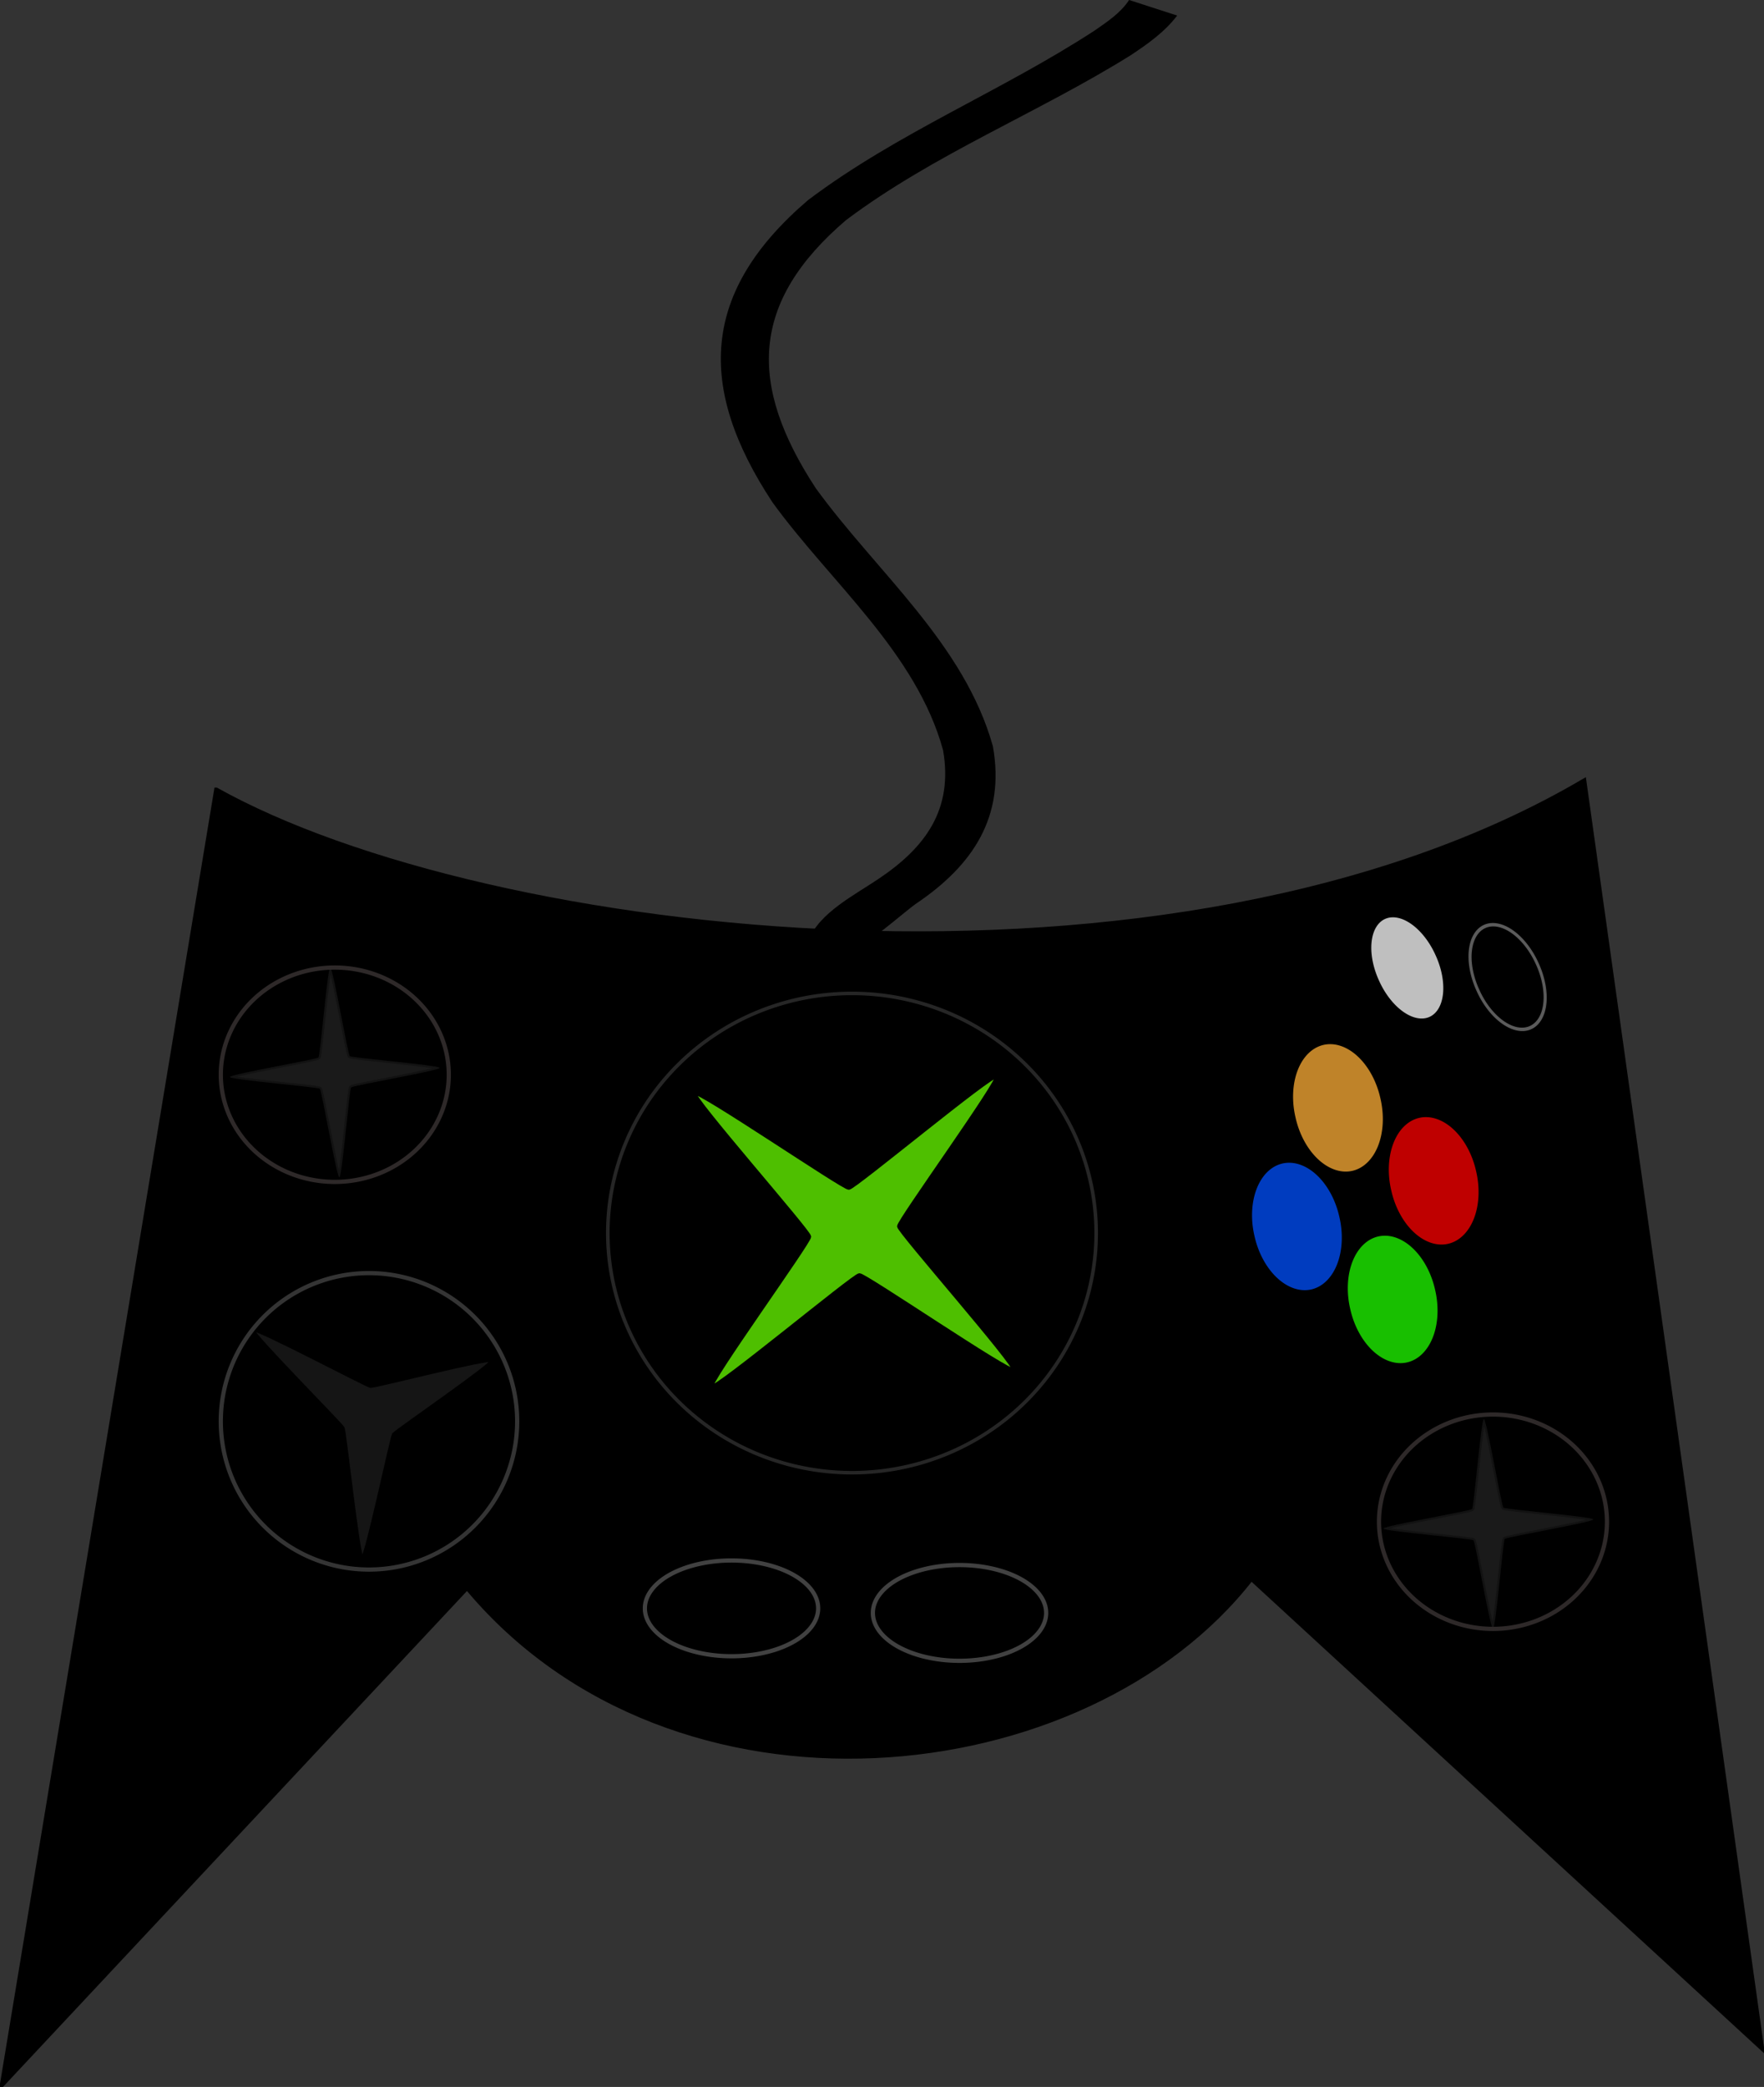 <?xml version="1.0" encoding="UTF-8" standalone="no"?>
<!-- Created with Inkscape (http://www.inkscape.org/) -->
<svg
    xmlns:inkscape="http://www.inkscape.org/namespaces/inkscape"
    xmlns:rdf="http://www.w3.org/1999/02/22-rdf-syntax-ns#"
    xmlns="http://www.w3.org/2000/svg"
    xmlns:cc="http://creativecommons.org/ns#"
    xmlns:dc="http://purl.org/dc/elements/1.1/"
    xmlns:sodipodi="http://sodipodi.sourceforge.net/DTD/sodipodi-0.dtd"
    id="svg1"
    sodipodi:docname="_svgclean2.svg"
    viewBox="0 0 556.92 658.71"
    sodipodi:version="0.32"
    version="1.1"
    inkscape:version="0.48.3.1 r9886"
  >
  <rect x="0" y="0" width="556.92" height="658.71" fill="#333333" stroke="none"/>
  <sodipodi:namedview
      id="base"
      bordercolor="#666666"
      inkscape:pageshadow="2"
      inkscape:window-y="0"
      pagecolor="#ffffff"
      inkscape:window-maximized="0"
      inkscape:window-width="674"
      inkscape:zoom="11.313708"
      inkscape:window-x="0"
      showgrid="false"
      borderopacity="1.0"
      inkscape:current-layer="svg1"
      inkscape:cx="198.98301"
      inkscape:cy="227.32164"
      inkscape:window-height="645"
      inkscape:pageopacity="0.0"
  />
  <path
      id="path967"
      inkscape:connector-curvature="0"
      sodipodi:nodetypes="ccccccc"
      style="fill-rule:evenodd;stroke:#000000;stroke-width:1pt;fill:#000000"
      d="m68.285 249.25c84.93 47.5 302.3 73.41 431.87-2.88l56.14 400.2-161.23-148.28c-52.31 67.18-182.35 81.1-247.61 2.88l-146.84 156.91 67.665-408.83z"
  />
  <path
      id="path1589"
      sodipodi:rx="90.692711"
      sodipodi:ry="90.692711"
      style="stroke-opacity:.685;fill-rule:evenodd;fill-opacity:.867;stroke:#383838;stroke-width:1pt;fill:#000000"
      sodipodi:type="arc"
      d="m572.95 852.26a90.693 90.693 0 1 1 -181.39 0 90.693 90.693 0 1 1 181.39 0z"
      transform="matrix(.85 0 0 .834 -140.93 -321.59)"
      sodipodi:cy="852.26239"
      sodipodi:cx="482.25491"
  />
  <path
      id="path2211"
      style="fill-rule:evenodd;stroke:#000000;stroke-width:1pt;fill:#68ff00;fill-opacity:.75"
      sodipodi:type="star"
      d="m101.46 662.01c-0.085 1.873 34.425 51.668 33.119 53.014-1.274 1.314-46.147-37.614-47.976-37.697-1.873-0.085-51.668 34.425-53.014 33.119-1.314-1.274 37.614-46.147 37.697-47.976 0.085-1.873-34.425-51.668-33.119-53.014 1.274-1.314 46.147 37.614 47.976 37.697 1.873 0.085 51.668-34.425 53.014-33.119 1.314 1.274-37.614 46.147-37.697 47.976z"
      sodipodi:r1="15.08842"
      sodipodi:r2="71.483833"
      sodipodi:arg1="-0.015265979"
      sodipodi:arg2="0.83069556"
      transform="matrix(.942 -.094 .096 .915 124.72 -209.13)"
      inkscape:randomized="0"
      sodipodi:cy="662.23956"
      sodipodi:cx="86.374016"
      inkscape:rounded="0.03"
      inkscape:flatsided="false"
      sodipodi:sides="4"
  />
  <path
      id="path2834"
      sodipodi:rx="27.35177"
      sodipodi:ry="15.115453"
      style="fill-rule:evenodd;stroke:#f7f7f7;stroke-width:1pt;stroke-opacity:.265;fill:#000000"
      sodipodi:type="arc"
      d="m267.76 838.59a27.352 15.115 0 1 1 -54.704 0 27.352 15.115 0 1 1 54.704 0z"
      transform="translate(-9.456,-330.94)"
      sodipodi:cy="838.58649"
      sodipodi:cx="240.40767"
  />
  <path
      id="path3456"
      sodipodi:rx="27.35177"
      sodipodi:ry="15.115453"
      style="fill-rule:evenodd;stroke:#f7f7f7;stroke-width:1pt;stroke-opacity:.265;fill:#000000"
      sodipodi:type="arc"
      d="m267.76 838.59a27.352 15.115 0 1 1 -54.704 0 27.352 15.115 0 1 1 54.704 0z"
      transform="translate(62.525,-329.5)"
      sodipodi:cy="838.58649"
      sodipodi:cx="240.40767"
  />
  <path
      id="path3457"
      style="stroke-opacity:.326;fill-rule:evenodd;fill-opacity:.75;stroke:#070707;stroke-width:1pt;fill:#ffffff"
      sodipodi:type="star"
      d="m292.23 696.79c-0.037-0.858 27.373-5.533 27.953-6.166 0.58-0.633 2.859-28.346 3.717-28.383 0.858-0.037 5.533 27.373 6.166 27.953 0.633 0.58 28.346 2.859 28.383 3.717 0.037 0.858-27.373 5.533-27.953 6.167-0.58 0.633-2.859 28.346-3.717 28.383-0.858 0.037-5.533-27.373-6.167-27.953-0.633-0.58-28.346-2.859-28.383-3.717z"
      sodipodi:r1="33.141319"
      sodipodi:r2="6.9952898"
      sodipodi:arg1="3.0981418"
      sodipodi:arg2="3.8835399"
      transform="translate(144.58 -214.33)"
      inkscape:randomized="0"
      sodipodi:cy="695.34961"
      sodipodi:cx="325.34213"
      inkscape:rounded="0.03"
      inkscape:flatsided="false"
      sodipodi:sides="4"
  />
  <path
      id="path3458"
      sodipodi:rx="35.989174"
      sodipodi:ry="33.829823"
      style="fill-rule:evenodd;stroke:#2e2929;stroke-width:1pt;fill:#000000;fill-opacity:.862"
      sodipodi:type="arc"
      d="m427.55 871.7a35.989 33.83 0 1 1 -71.978 0 35.989 33.83 0 1 1 71.978 0z"
      transform="translate(79.795,-391.4)"
      sodipodi:cy="871.69653"
      sodipodi:cx="391.56219"
  />
  <path
      id="path4701"
      style="stroke-opacity:.326;fill-rule:evenodd;fill-opacity:.75;stroke:#070707;stroke-width:1pt;fill:#ffffff"
      sodipodi:type="star"
      d="m292.23 696.79c-0.037-0.858 27.373-5.533 27.953-6.166 0.58-0.633 2.859-28.346 3.717-28.383 0.858-0.037 5.533 27.373 6.166 27.953 0.633 0.58 28.346 2.859 28.383 3.717 0.037 0.858-27.373 5.533-27.953 6.167-0.58 0.633-2.859 28.346-3.717 28.383-0.858 0.037-5.533-27.373-6.167-27.953-0.633-0.58-28.346-2.859-28.383-3.717z"
      sodipodi:r1="33.141319"
      sodipodi:r2="6.9952898"
      sodipodi:arg1="3.0981418"
      sodipodi:arg2="3.8835399"
      transform="translate(-219.64 -356.85)"
      inkscape:randomized="0"
      sodipodi:cy="695.34961"
      sodipodi:cx="325.34213"
      inkscape:rounded="0.03"
      inkscape:flatsided="false"
      sodipodi:sides="4"
  />
  <path
      id="path4702"
      sodipodi:rx="35.989174"
      sodipodi:ry="33.829823"
      style="fill-rule:evenodd;stroke:#2e2929;stroke-width:1pt;fill:#000000;fill-opacity:.862"
      sodipodi:type="arc"
      d="m427.55 871.7a35.989 33.83 0 1 1 -71.978 0 35.989 33.83 0 1 1 71.978 0z"
      transform="translate(-285.86 -532.48)"
      sodipodi:cy="871.69653"
      sodipodi:cx="391.56219"
  />
  <path
      id="path4704"
      style="fill-rule:evenodd;stroke:#000000;stroke-width:1pt;fill:#fafafa;fill-opacity:.75"
      sodipodi:type="star"
      d="m120.92 655.04c-0.631-1.498 43.738-29.306 44.72-30.602 0.982-1.295 15.775-51.525 17.388-51.322 1.613 0.203 3.511 52.531 4.142 54.029 0.631 1.498 36.735 39.424 35.752 40.72-0.982 1.295-47.249-23.225-48.862-23.428-1.613-0.203-52.51 12.101-53.141 10.603z"
      sodipodi:r1="59.354862"
      sodipodi:r2="12.528302"
      sodipodi:arg1="2.7430702"
      sodipodi:arg2="3.7902678"
      transform="matrix(.414 .658 -.606 .381 426.8 90.66)"
      inkscape:randomized="0"
      sodipodi:cy="632.00867"
      sodipodi:cx="175.62717"
      inkscape:rounded="0.03"
      inkscape:flatsided="false"
      sodipodi:sides="3"
  />
  <path
      id="path4703"
      sodipodi:rx="46.785923"
      sodipodi:ry="46.785923"
      style="stroke-opacity:.431;fill-rule:evenodd;fill-opacity:.889;stroke:#797979;stroke-width:1pt;fill:#000000"
      sodipodi:type="arc"
      d="m385.8 786.76a46.786 46.786 0 1 1 -93.572 0 46.786 46.786 0 1 1 93.572 0z"
      transform="translate(-222.52 -338.14)"
      sodipodi:cy="786.76208"
      sodipodi:cx="339.01801"
  />
  <path
      id="path6572"
      sodipodi:rx="14.395669"
      sodipodi:ry="20.87372"
      style="stroke-opacity:.359;fill-rule:evenodd;fill-opacity:.75;stroke:#ffffff;stroke-width:1pt;fill:#000000"
      sodipodi:type="arc"
      d="m259.12 775.25a14.396 20.874 0 1 1 -28.791 0 14.396 20.874 0 1 1 28.791 0z"
      transform="matrix(.649 -.295 .345 .758 49.685 -207.06)"
      sodipodi:cy="775.24554"
      sodipodi:cx="244.72636"
  />
  <path
      id="path6573"
      sodipodi:rx="14.395669"
      sodipodi:ry="20.87372"
      style="fill-rule:evenodd;stroke:#000000;stroke-width:1pt;fill:#20ff00;fill-opacity:.75"
      sodipodi:type="arc"
      d="m259.12 775.25a14.396 20.874 0 1 1 -28.791 0 14.396 20.874 0 1 1 28.791 0z"
      transform="matrix(.975 -.224 .224 .975 27.425 -290.91)"
      sodipodi:cy="775.24554"
      sodipodi:cx="244.72636"
  />
  <path
      id="path6574"
      sodipodi:rx="14.395669"
      sodipodi:ry="20.87372"
      style="fill-rule:evenodd;stroke:#000000;stroke-width:1pt;fill:#0050ff;fill-opacity:.75"
      sodipodi:type="arc"
      d="m259.12 775.25a14.396 20.874 0 1 1 -28.791 0 14.396 20.874 0 1 1 28.791 0z"
      transform="matrix(.975 -.224 .224 .975 -2.807 -313.94)"
      sodipodi:cy="775.24554"
      sodipodi:cx="244.72636"
  />
  <path
      id="path6575"
      sodipodi:rx="14.395669"
      sodipodi:ry="20.87372"
      style="fill-rule:evenodd;stroke:#000000;stroke-width:1pt;fill:#ffae37;fill-opacity:.75"
      sodipodi:type="arc"
      d="m259.12 775.25a14.396 20.874 0 1 1 -28.791 0 14.396 20.874 0 1 1 28.791 0z"
      transform="matrix(.975 -.224 .224 .975 10.149 -351.37)"
      sodipodi:cy="775.24554"
      sodipodi:cx="244.72636"
  />
  <path
      id="path6576"
      sodipodi:rx="14.395669"
      sodipodi:ry="20.87372"
      style="fill-rule:evenodd;stroke:#000000;stroke-width:1pt;fill:#ff0000;fill-opacity:.75"
      sodipodi:type="arc"
      d="m259.12 775.25a14.396 20.874 0 1 1 -28.791 0 14.396 20.874 0 1 1 28.791 0z"
      transform="matrix(.975 -.224 .224 .975 40.375 -328.34)"
      sodipodi:cy="775.24554"
      sodipodi:cx="244.72636"
  />
  <path
      id="path7198"
      sodipodi:rx="14.395669"
      sodipodi:ry="20.87372"
      style="fill-rule:evenodd;stroke:#000000;stroke-width:1pt;fill:#ffffff;fill-opacity:.75"
      sodipodi:type="arc"
      d="m259.12 775.25a14.396 20.874 0 1 1 -28.791 0 14.396 20.874 0 1 1 28.791 0z"
      transform="matrix(.649 -.295 .345 .758 18.016 -209.94)"
      sodipodi:cy="775.24554"
      sodipodi:cx="244.72636"
  />
  <path
      id="path938"
      style="fill:#000000"
      inkscape:connector-curvature="0"
      d="m255.38 296.73c3.02-8.52 14.9-14.5 21.93-19.29 15.01-10.03 23.66-22.05 20.43-40.66-8.45-30.84-35.64-53.08-53.87-78.24-23.95-36.35-22.56-66.49 11.26-95.39 28.22-21.27 61.03-34.32 90.49-53.53 3.95-2.752 8.18-5.515 10.85-9.62l15.18 4.912c-4.04 5.278-9.29 8.958-14.79 12.598-29.42 18.32-61.84 31.04-89.71 51.93-30.39 25.93-30.98 52.03-9.59 84.67 19.22 26.49 46.81 48.98 55.91 81.43 3.96 22.21-6.27 37.54-24.23 49.67-3.69 2.55-17.56 14.9-16.51 11.52h-17.35z"
  />
</svg
>
